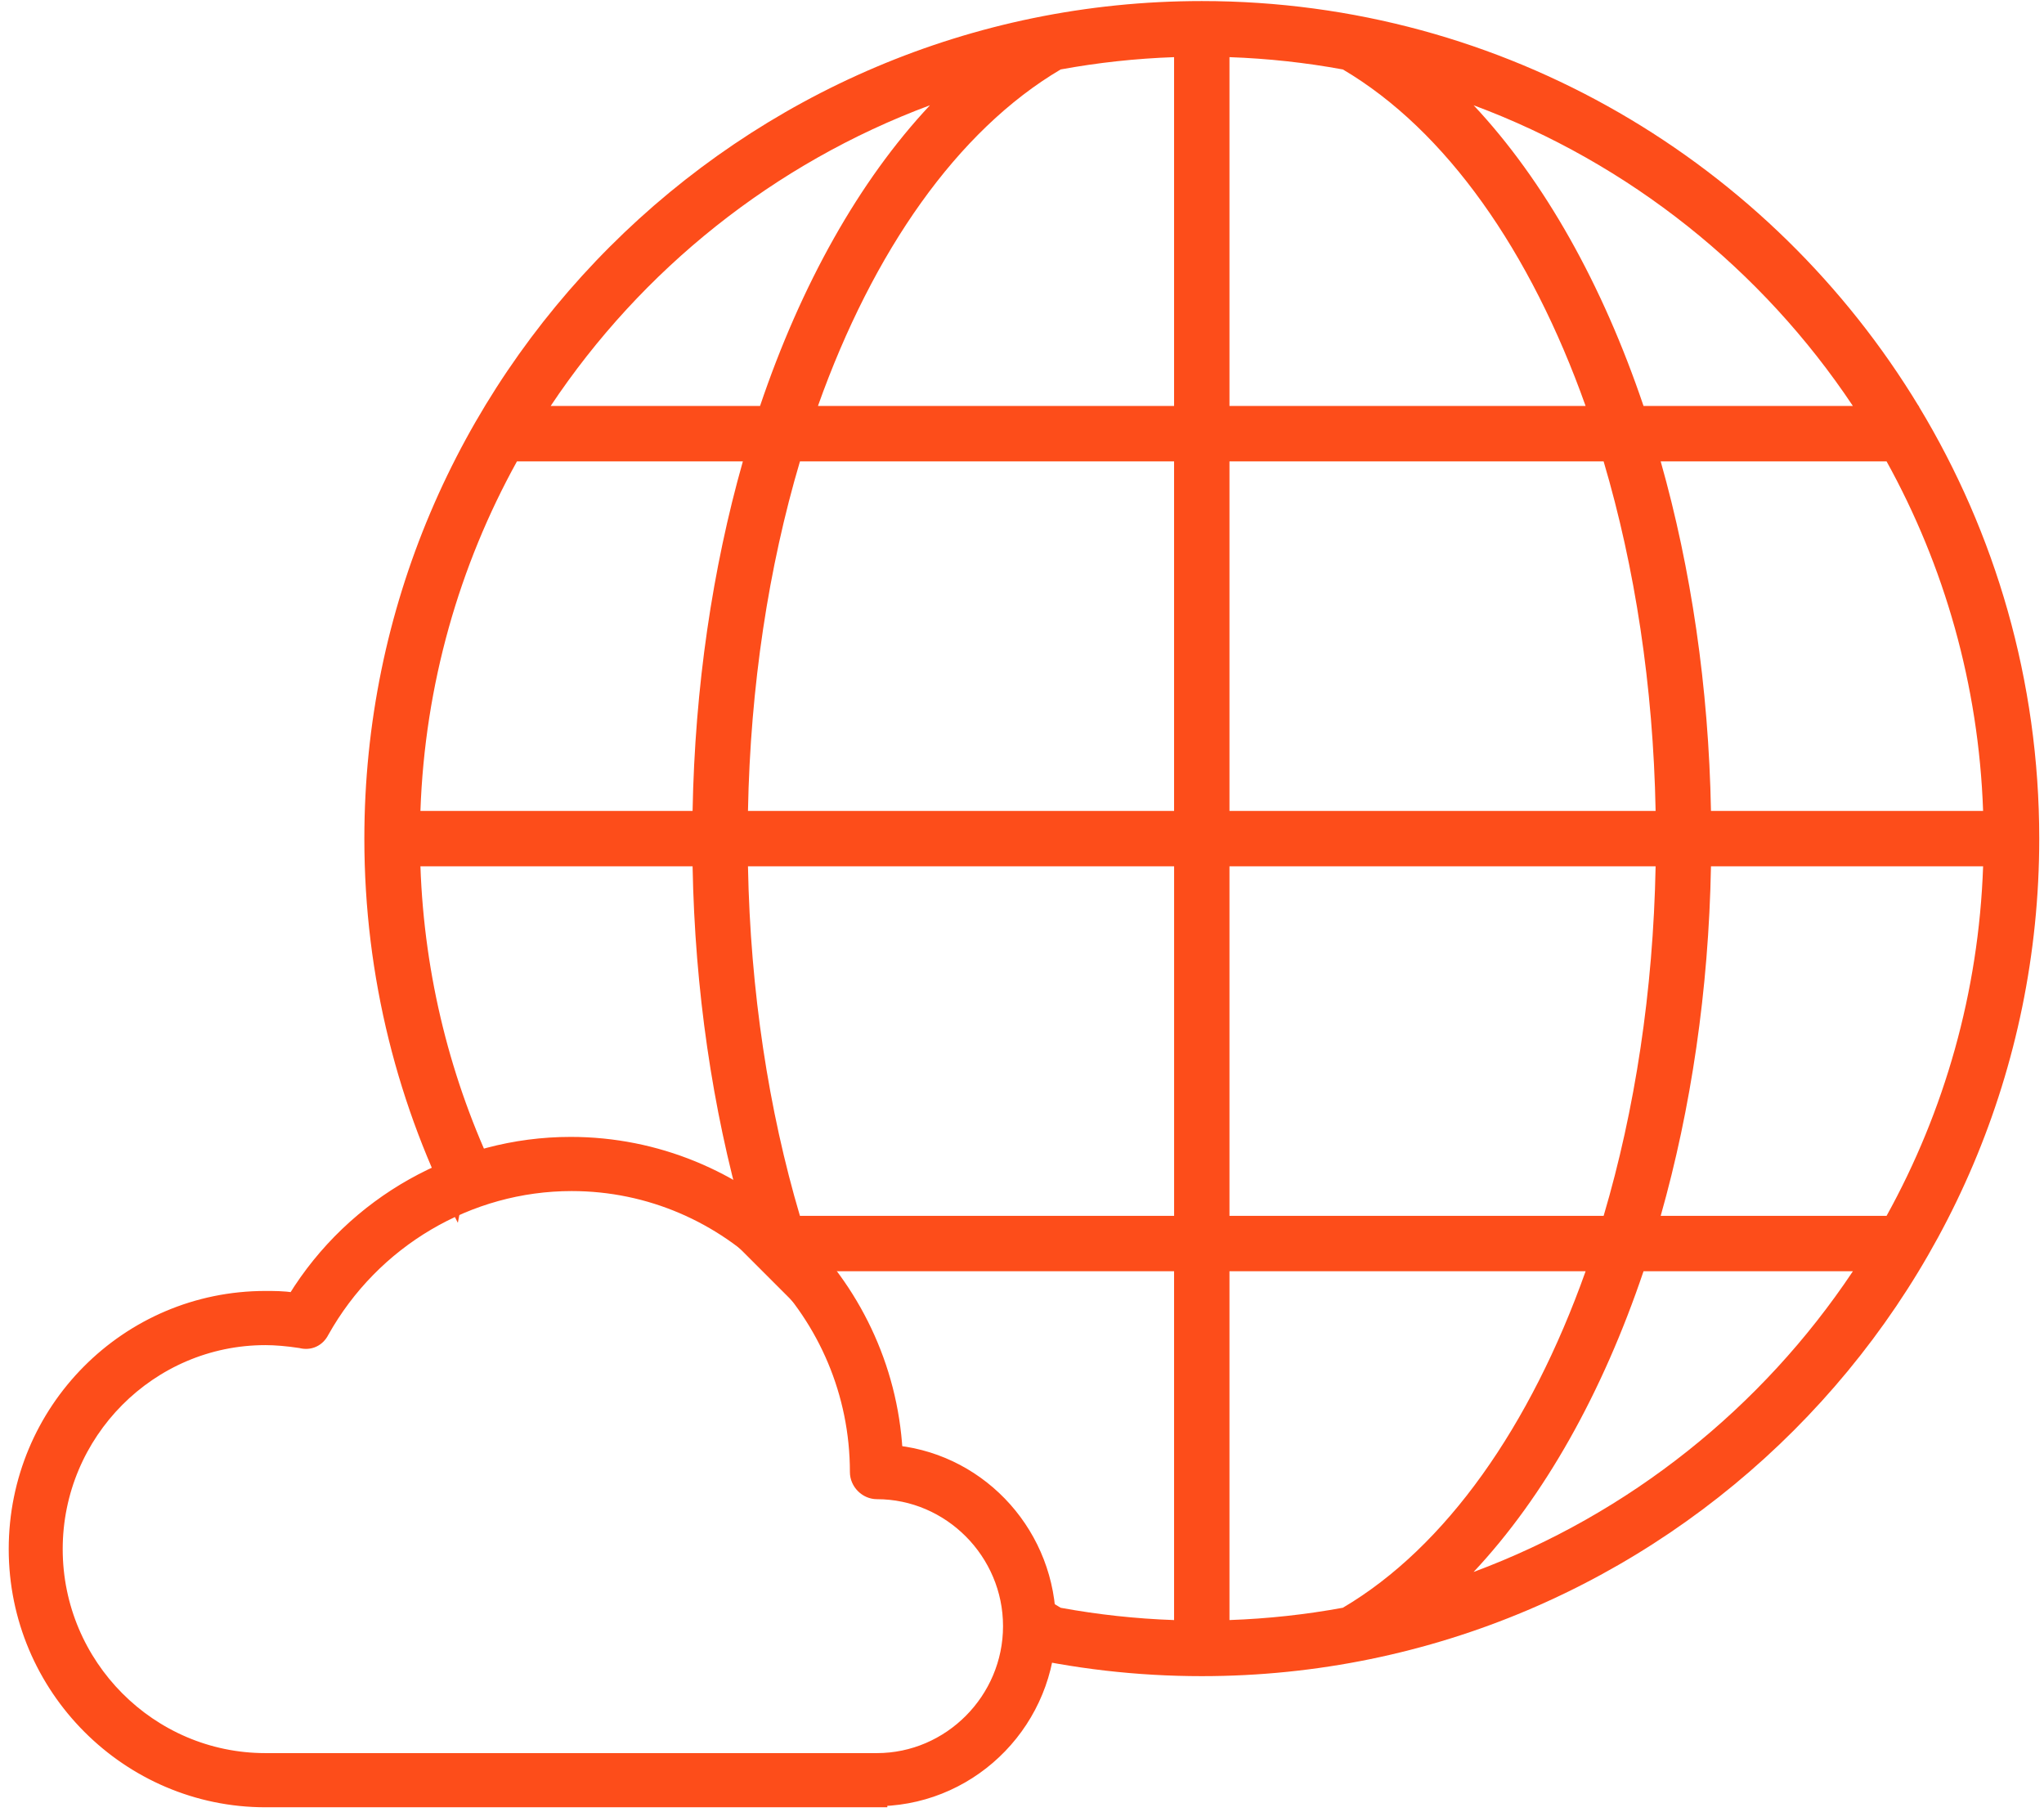 <?xml version="1.0" encoding="UTF-8"?> <svg xmlns="http://www.w3.org/2000/svg" width="141" height="125" viewBox="0 0 141 125" fill="none"><path fill-rule="evenodd" clip-rule="evenodd" d="M132.379 28.002V28.056C137.638 36.759 140.671 46.953 140.672 57.843C140.672 89.696 114.758 115.612 82.904 115.612C78.381 115.612 73.978 115.089 69.752 114.101L70.241 111.655L67.118 106.034C69.006 107.996 71.03 109.633 73.172 110.897C75.722 111.363 78.332 111.651 80.991 111.744V87.682H56.424C58.749 94.218 61.832 99.873 65.507 104.241L59.953 102.159L57.579 92.662L48.779 83.862H51.245C49.153 76.479 47.934 68.301 47.776 59.753H29.002C29.269 67.368 31.115 74.587 34.231 81.088L32.256 80.792L31.584 84.344C27.465 76.402 25.134 67.39 25.134 57.843C25.134 25.989 51.048 0.073 82.901 0.073C103.844 0.073 122.216 11.276 132.348 28.002H132.379ZM84.812 111.743C87.472 111.65 90.084 111.362 92.633 110.894C99.755 106.694 105.581 98.363 109.38 87.682H84.812V111.743ZM80.991 3.942C78.33 4.035 75.718 4.323 73.167 4.79C66.047 8.993 60.223 17.324 56.424 28.002H80.991V3.942ZM84.812 28.002H109.378C105.582 17.324 99.758 8.994 92.638 4.792C90.088 4.323 87.475 4.035 84.812 3.942V28.002ZM114.208 55.933C114.045 47.318 112.781 39.119 110.621 31.823H84.812V55.933H114.208ZM80.991 55.933V31.823H55.183C53.023 39.117 51.76 47.318 51.597 55.933H80.991ZM29.002 55.933H47.776C47.934 47.385 49.153 39.205 51.245 31.823H35.661C31.682 39.019 29.308 47.216 29.002 55.933ZM80.993 59.753H51.597C51.76 68.368 53.022 76.567 55.181 83.862H80.993V59.753ZM84.812 59.753V83.862H110.623C112.781 76.566 114.043 68.368 114.208 59.753H84.812ZM136.8 59.753H118.027C117.869 68.301 116.65 76.479 114.559 83.862H130.141C134.121 76.665 136.495 68.469 136.8 59.753ZM114.558 31.823C116.65 39.205 117.869 47.385 118.027 55.933H136.799C136.494 47.216 134.12 39.019 130.14 31.823H114.558ZM113.375 28.002H127.817C121.548 18.595 112.407 11.26 101.655 7.261C106.539 12.467 110.542 19.623 113.375 28.002ZM52.429 28.002C55.262 19.623 59.267 12.466 64.151 7.26C53.396 11.26 44.256 18.595 37.986 28.002H52.429ZM113.375 87.682C110.544 96.063 106.539 103.22 101.653 108.425C112.407 104.425 121.548 97.09 127.819 87.682H113.375Z" fill="#FD4D1A"></path><path d="M60.419 124.261H60.814V124.183C67.275 123.973 72.448 118.636 72.448 112.091C72.448 105.904 67.832 100.782 61.867 100.1C61.185 88.275 51.31 78.813 39.363 78.813C31.604 78.813 24.345 82.885 20.25 89.544C19.536 89.439 18.886 89.439 18.319 89.439H18.308C8.738 89.439 0.997 97.229 0.997 106.85C0.997 116.473 8.81 124.261 18.308 124.261H60.419ZM3.93 106.85C3.93 98.882 10.392 92.384 18.308 92.384C18.992 92.384 19.819 92.453 20.723 92.591C21.046 92.678 21.367 92.657 21.649 92.528C21.934 92.397 22.155 92.169 22.298 91.887C25.799 85.625 32.374 81.758 39.435 81.758C50.205 81.758 59.024 90.624 59.024 101.537C59.024 102.328 59.698 103.01 60.49 103.01C65.479 103.01 69.587 107.138 69.587 112.163C69.587 117.188 65.479 121.316 60.49 121.316H18.308C10.392 121.316 3.93 114.818 3.93 106.85Z" fill="#FD4D1A" stroke="#FD4D1A" stroke-width="0.791"></path></svg> 
